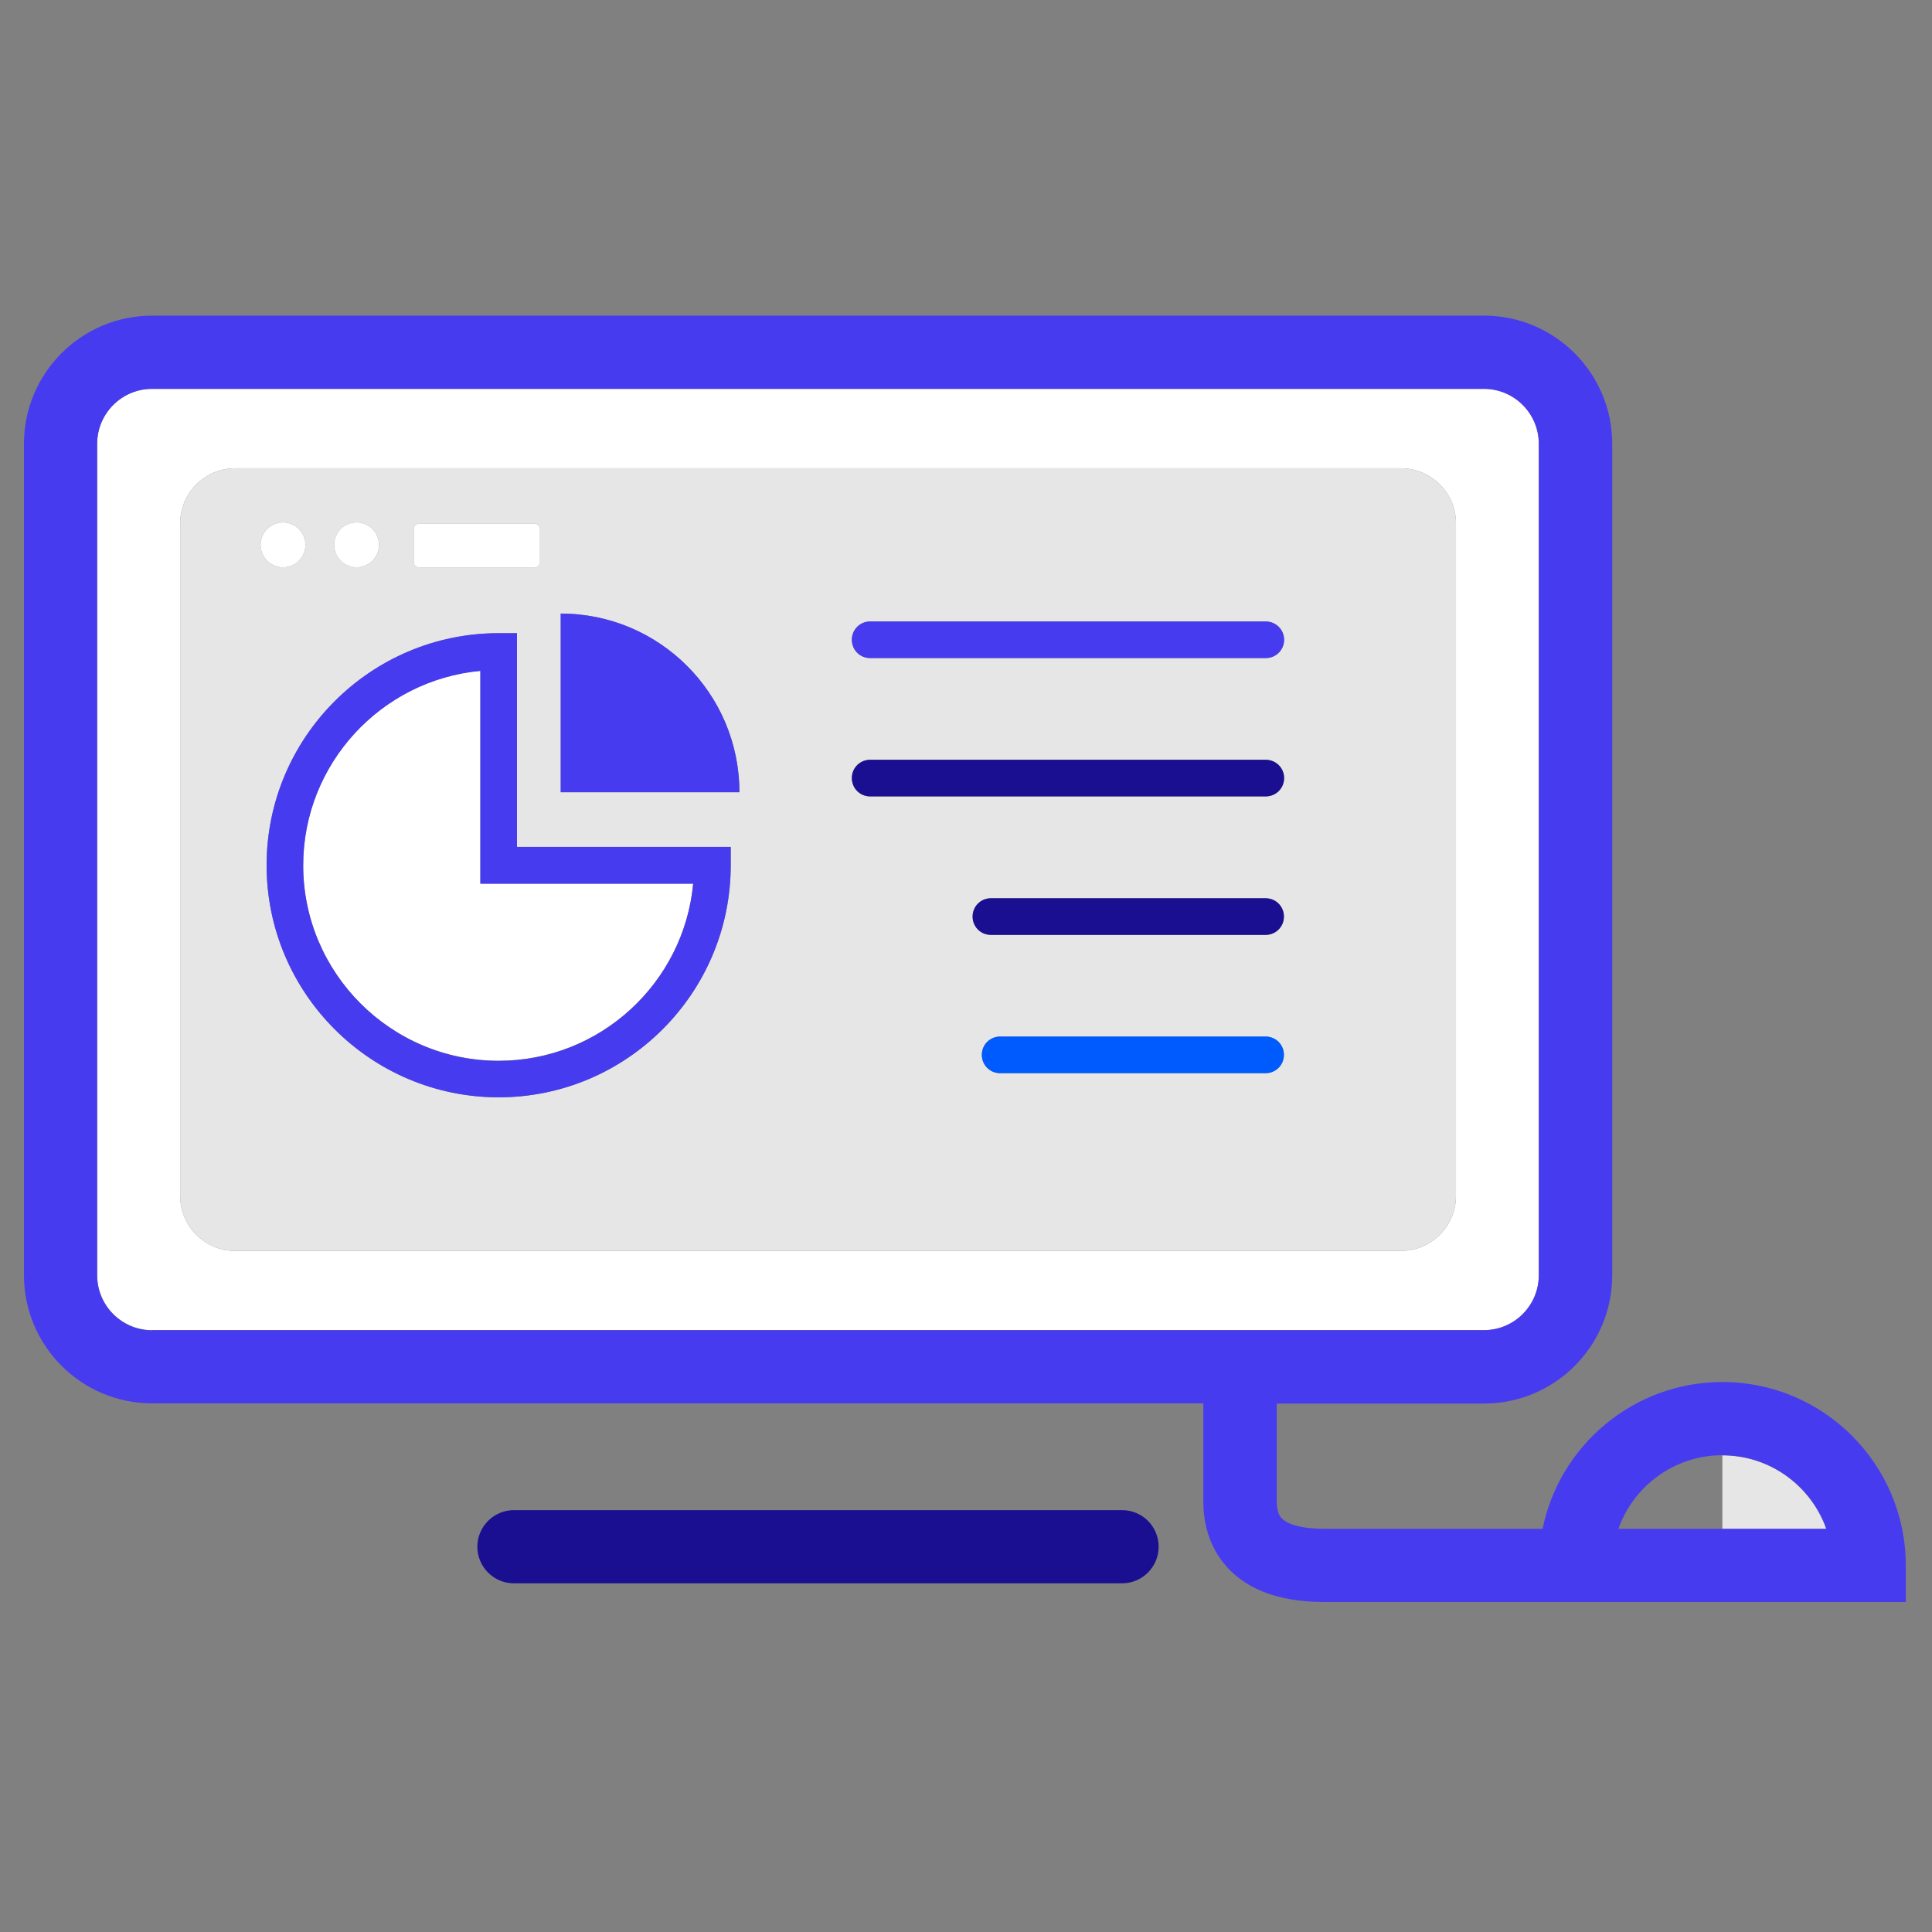 <svg width="100" height="100" viewBox="0 0 100 100" fill="none" xmlns="http://www.w3.org/2000/svg">
<rect x="0" y="0" width="100" height="100" fill="#808080" stroke="none"/>
<path d="M58.076 78.164H26.602C25.557 78.164 24.707 79.014 24.707 80.059C24.707 81.103 25.557 81.953 26.602 81.953H58.076C59.121 81.953 59.971 81.103 59.971 80.059C59.971 79.004 59.121 78.164 58.076 78.164Z" fill="#1A0F91"/>
<path d="M89.15 75.332V79.141H94.531C93.74 76.924 91.631 75.332 89.15 75.332Z" fill="#E6E6E6"/>
<path d="M79.648 66.006V22.969C79.648 21.396 78.369 20.127 76.807 20.127H7.871C6.299 20.127 5.029 21.406 5.029 22.969V66.006C5.029 67.578 6.309 68.848 7.871 68.848H76.807C78.379 68.857 79.648 67.578 79.648 66.006ZM75.361 61.904C75.361 63.467 74.082 64.746 72.519 64.746H12.168C10.605 64.746 9.326 63.467 9.326 61.904V27.08C9.326 25.518 10.605 24.238 12.168 24.238H72.519C74.082 24.238 75.361 25.518 75.361 27.08V61.904Z" fill="white"/>
<path d="M72.519 24.238H12.168C10.605 24.238 9.326 25.518 9.326 27.08V61.904C9.326 63.467 10.605 64.746 12.168 64.746H72.519C74.082 64.746 75.361 63.467 75.361 61.904V27.08C75.361 25.518 74.082 24.238 72.519 24.238ZM21.416 27.383C21.416 27.227 21.543 27.109 21.689 27.109H27.676C27.832 27.109 27.949 27.236 27.949 27.383V29.092C27.949 29.248 27.822 29.365 27.676 29.365H21.689C21.533 29.365 21.416 29.238 21.416 29.092V27.383ZM18.457 27.041C19.102 27.041 19.619 27.559 19.619 28.203C19.619 28.848 19.102 29.365 18.457 29.365C17.812 29.365 17.295 28.848 17.295 28.203C17.295 27.559 17.822 27.041 18.457 27.041ZM14.648 27.041C15.293 27.041 15.81 27.559 15.81 28.203C15.81 28.848 15.293 29.365 14.648 29.365C14.004 29.365 13.486 28.848 13.486 28.203C13.486 27.559 14.004 27.041 14.648 27.041ZM37.822 44.785C37.822 51.406 32.432 56.797 25.811 56.797C19.189 56.797 13.799 51.406 13.799 44.785C13.799 38.164 19.189 32.773 25.811 32.773H26.758V43.838H37.822V44.785ZM29.023 41.006V31.758C34.131 31.758 38.272 35.898 38.272 41.006H29.023ZM65.508 55.547H51.768C51.24 55.547 50.82 55.127 50.82 54.6C50.82 54.072 51.24 53.652 51.768 53.652H65.508C66.035 53.652 66.455 54.072 66.455 54.6C66.455 55.117 66.035 55.547 65.508 55.547ZM65.508 48.389H51.289C50.762 48.389 50.342 47.969 50.342 47.441C50.342 46.914 50.762 46.494 51.289 46.494H65.508C66.035 46.494 66.455 46.914 66.455 47.441C66.455 47.969 66.035 48.389 65.508 48.389ZM65.508 41.221H45.039C44.512 41.221 44.092 40.801 44.092 40.273C44.092 39.746 44.512 39.326 45.039 39.326H65.518C66.045 39.326 66.465 39.746 66.465 40.273C66.465 40.801 66.035 41.221 65.508 41.221ZM65.508 34.062H45.039C44.512 34.062 44.092 33.643 44.092 33.115C44.092 32.588 44.512 32.168 45.039 32.168H65.518C66.045 32.168 66.465 32.588 66.465 33.115C66.465 33.643 66.035 34.062 65.508 34.062Z" fill="#E6E6E6"/>
<path d="M24.863 34.717C19.727 35.195 15.693 39.531 15.693 44.785C15.693 50.361 20.234 54.902 25.811 54.902C31.064 54.902 35.4 50.869 35.879 45.732H24.863V34.717Z" fill="white"/>
<path d="M26.758 32.773H25.811C19.189 32.773 13.799 38.164 13.799 44.785C13.799 51.406 19.189 56.797 25.811 56.797C32.432 56.797 37.822 51.406 37.822 44.785V43.838H26.758V32.773ZM35.879 45.742C35.4 50.879 31.064 54.912 25.811 54.912C20.234 54.912 15.693 50.371 15.693 44.795C15.693 39.541 19.727 35.205 24.863 34.727V45.742H35.879Z" fill="#473BF0"/>
<path d="M29.023 31.758V41.006H38.272C38.272 35.898 34.131 31.758 29.023 31.758Z" fill="#473BF0"/>
<path d="M13.486 28.203C13.486 28.511 13.609 28.807 13.827 29.025C14.045 29.243 14.34 29.365 14.648 29.365C14.957 29.365 15.252 29.243 15.47 29.025C15.688 28.807 15.81 28.511 15.81 28.203C15.81 27.895 15.688 27.599 15.47 27.381C15.252 27.163 14.957 27.041 14.648 27.041C14.34 27.041 14.045 27.163 13.827 27.381C13.609 27.599 13.486 27.895 13.486 28.203Z" fill="white"/>
<path d="M17.295 28.203C17.295 28.511 17.417 28.807 17.635 29.025C17.853 29.243 18.149 29.365 18.457 29.365C18.765 29.365 19.061 29.243 19.279 29.025C19.497 28.807 19.619 28.511 19.619 28.203C19.619 27.895 19.497 27.599 19.279 27.381C19.061 27.163 18.765 27.041 18.457 27.041C18.149 27.041 17.853 27.163 17.635 27.381C17.417 27.599 17.295 27.895 17.295 28.203Z" fill="white"/>
<path d="M21.689 29.365H27.676C27.832 29.365 27.949 29.238 27.949 29.092V27.383C27.949 27.227 27.822 27.109 27.676 27.109H21.689C21.533 27.109 21.416 27.236 21.416 27.383V29.092C21.416 29.248 21.543 29.365 21.689 29.365Z" fill="white"/>
<path d="M89.15 71.533C84.561 71.533 80.723 74.805 79.844 79.131H68.545C67.402 79.131 66.572 78.906 66.279 78.516C66.084 78.252 66.084 77.832 66.084 77.637V72.647H76.816C80.478 72.647 83.447 69.668 83.447 66.016V22.969C83.447 19.307 80.469 16.338 76.816 16.338H7.871C4.209 16.338 1.24 19.316 1.24 22.969V66.006C1.24 69.668 4.219 72.637 7.871 72.637H62.285V77.637C62.285 78.106 62.285 79.522 63.252 80.801C64.316 82.207 66.094 82.92 68.545 82.92H98.643V81.025C98.643 75.791 94.385 71.533 89.15 71.533ZM7.871 68.857C6.299 68.857 5.029 67.578 5.029 66.016V22.969C5.029 21.396 6.309 20.127 7.871 20.127H76.807C78.379 20.127 79.648 21.406 79.648 22.969V66.006C79.648 67.578 78.369 68.848 76.807 68.848H7.871V68.857ZM89.15 79.131H83.769C84.551 76.914 86.67 75.322 89.15 75.322C91.631 75.322 93.75 76.914 94.531 79.131H89.15Z" fill="#473BF0"/>
<path d="M65.508 32.168H45.039C44.512 32.168 44.092 32.588 44.092 33.115C44.092 33.643 44.512 34.062 45.039 34.062H65.518C66.045 34.062 66.465 33.643 66.465 33.115C66.465 32.588 66.035 32.168 65.508 32.168Z" fill="#473BF0"/>
<path d="M65.508 39.326H45.039C44.512 39.326 44.092 39.746 44.092 40.273C44.092 40.801 44.512 41.221 45.039 41.221H65.518C66.045 41.221 66.465 40.801 66.465 40.273C66.465 39.746 66.035 39.326 65.508 39.326ZM65.508 46.494H51.289C50.762 46.494 50.342 46.914 50.342 47.441C50.342 47.969 50.762 48.389 51.289 48.389H65.508C66.035 48.389 66.455 47.969 66.455 47.441C66.455 46.914 66.035 46.494 65.508 46.494Z" fill="#1A0F91"/>
<path d="M65.508 53.652H51.768C51.24 53.652 50.82 54.072 50.82 54.6C50.82 55.127 51.24 55.547 51.768 55.547H65.508C66.035 55.547 66.455 55.127 66.455 54.6C66.455 54.072 66.035 53.652 65.508 53.652Z" fill="#005BFF"/>
</svg>
